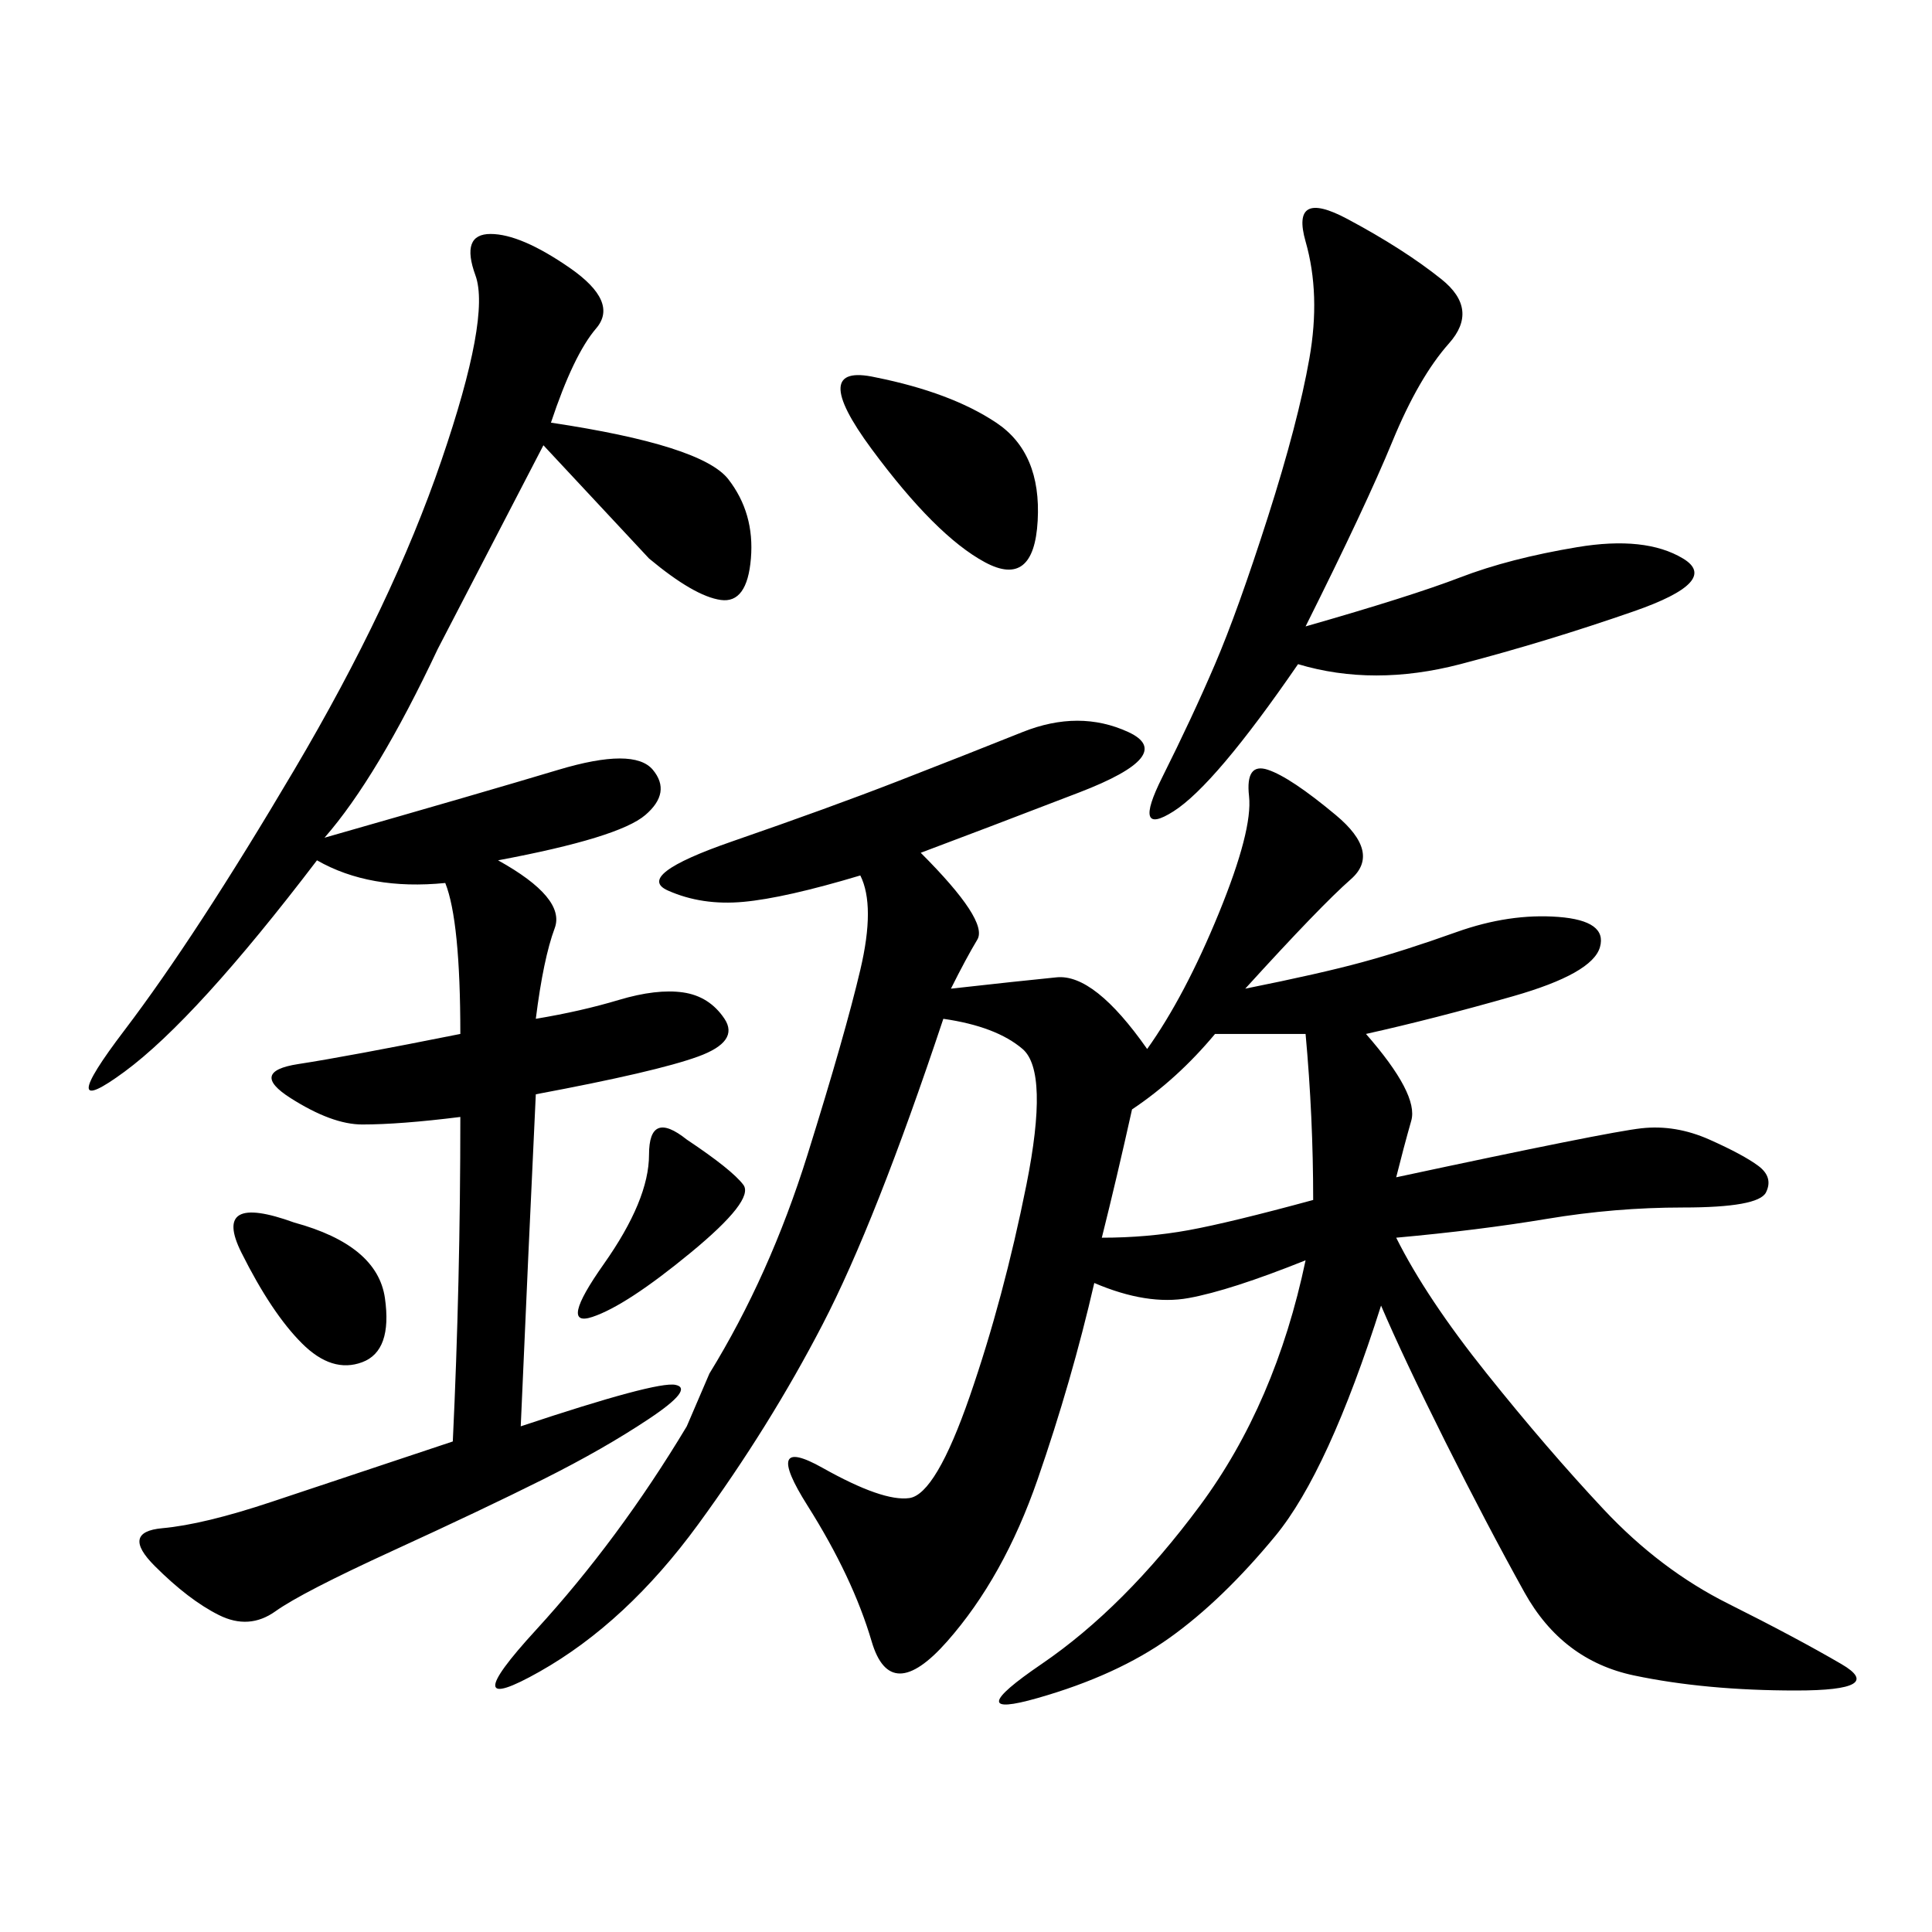 <svg xmlns="http://www.w3.org/2000/svg" xmlns:xlink="http://www.w3.org/1999/xlink" width="300" height="300"><path d="M110.16 213.28Q119.53 198.05 125.39 179.30Q131.25 160.55 133.59 150.59Q135.94 140.63 133.59 135.94L133.59 135.94Q121.88 139.45 115.43 140.04Q108.98 140.63 103.71 138.28Q98.44 135.94 113.67 130.66Q128.91 125.39 139.45 121.29Q150 117.19 158.79 113.67Q167.58 110.16 175.20 113.67Q182.81 117.19 167.58 123.05Q152.34 128.91 142.97 132.42L142.97 132.42Q153.52 142.97 151.76 145.90Q150 148.83 147.66 153.52L147.66 153.52Q158.20 152.34 164.06 151.76Q169.92 151.17 178.13 162.89L178.13 162.89Q183.98 154.69 189.26 141.80Q194.53 128.91 193.95 123.63Q193.36 118.36 196.88 119.53Q200.39 120.70 207.42 126.56Q214.45 132.42 209.77 136.52Q205.08 140.63 193.36 153.52L193.36 153.52Q205.08 151.17 211.52 149.41Q217.97 147.66 226.17 144.73Q234.38 141.80 241.99 142.38Q249.61 142.97 248.44 147.07Q247.27 151.17 234.96 154.69Q222.66 158.20 212.11 160.55L212.11 160.55Q220.31 169.92 219.14 174.02Q217.97 178.13 216.80 182.81L216.80 182.81Q249.61 175.78 254.88 175.20Q260.16 174.61 265.43 176.95Q270.70 179.30 273.05 181.05Q275.39 182.81 274.22 185.16Q273.05 187.50 261.33 187.50L261.33 187.50Q250.78 187.50 240.23 189.26Q229.69 191.02 216.80 192.19L216.80 192.19Q221.48 201.56 230.86 213.28Q240.23 225 249.02 234.38Q257.81 243.75 268.36 249.02Q278.91 254.30 285.94 258.40Q292.97 262.50 278.91 262.50L278.91 262.50Q264.84 262.50 253.71 260.16Q242.58 257.81 236.72 247.27Q230.86 236.72 224.41 223.83Q217.97 210.94 214.45 202.73L214.45 202.73Q206.25 228.52 198.05 238.48Q189.84 248.44 181.64 254.30Q173.44 260.16 161.13 263.67Q148.83 267.19 161.72 258.40Q174.61 249.61 186.33 233.79Q198.05 217.97 202.73 195.70L202.73 195.70Q191.02 200.39 184.57 201.56Q178.13 202.73 169.92 199.22L169.92 199.22Q166.41 214.45 161.13 229.69Q155.86 244.92 147.07 254.88Q138.28 264.84 135.35 254.88Q132.42 244.92 125.39 233.79Q118.36 222.66 127.73 227.93Q137.11 233.20 141.21 232.62Q145.31 232.03 150.59 216.80Q155.86 201.56 159.38 183.98Q162.89 166.41 158.79 162.89Q154.69 159.38 146.48 158.20L146.48 158.20Q135.94 189.84 127.73 205.66Q119.53 221.48 108.40 236.72Q97.27 251.95 83.79 259.57Q70.31 267.19 83.20 253.13Q96.09 239.06 106.64 221.48L106.64 221.48L110.16 213.28ZM85.55 65.63Q108.98 69.14 113.09 74.41Q117.19 79.69 116.60 86.72Q116.02 93.75 111.91 93.16Q107.81 92.58 100.78 86.72L100.78 86.72L84.38 69.14L67.97 100.78Q58.59 120.70 50.39 130.08L50.39 130.08Q75 123.05 86.72 119.53Q98.44 116.02 101.37 119.53Q104.30 123.05 100.20 126.56Q96.09 130.08 77.34 133.59L77.34 133.59Q87.89 139.45 86.13 144.14Q84.38 148.83 83.20 158.20L83.20 158.20Q90.23 157.03 96.09 155.27Q101.95 153.52 106.05 154.10Q110.16 154.69 112.50 158.20Q114.84 161.72 108.40 164.06Q101.95 166.41 83.20 169.92L83.20 169.92Q82.03 194.53 80.86 221.48L80.86 221.48Q101.95 214.45 104.88 215.04Q107.81 215.63 100.78 220.31Q93.75 225 84.38 229.69Q75 234.38 60.94 240.82Q46.88 247.27 42.77 250.20Q38.67 253.13 33.98 250.78Q29.30 248.44 24.02 243.16Q18.75 237.89 25.20 237.30Q31.64 236.72 42.19 233.20L42.19 233.20L70.31 223.83Q71.48 199.22 71.48 173.44L71.48 173.44Q62.11 174.61 56.25 174.61L56.25 174.61Q51.56 174.61 45.12 170.51Q38.67 166.41 46.29 165.23Q53.91 164.06 71.48 160.55L71.48 160.55Q71.48 142.97 69.14 137.11L69.14 137.11Q57.42 138.28 49.22 133.59L49.22 133.59Q30.47 158.20 19.34 166.41Q8.20 174.61 19.34 159.96Q30.47 145.31 45.70 119.53Q60.94 93.75 68.55 71.48Q76.17 49.22 73.83 42.77Q71.48 36.33 76.17 36.33L76.17 36.33Q80.86 36.33 88.48 41.60Q96.09 46.88 92.58 50.98Q89.06 55.08 85.55 65.63L85.55 65.63ZM202.73 97.27Q219.14 92.58 226.76 89.65Q234.38 86.72 244.92 84.96Q255.47 83.20 261.33 86.72Q267.19 90.23 253.71 94.92Q240.23 99.61 226.76 103.13Q213.28 106.64 201.56 103.13L201.56 103.13Q188.67 121.88 182.23 125.98Q175.78 130.08 180.47 120.70Q185.16 111.33 188.67 103.13Q192.19 94.92 196.88 80.27Q201.56 65.63 203.32 55.66Q205.08 45.70 202.73 37.50Q200.39 29.30 209.18 33.98Q217.97 38.67 223.83 43.36Q229.69 48.05 225 53.32Q220.31 58.59 216.21 68.55Q212.11 78.52 202.73 97.27L202.73 97.27ZM175.78 172.27Q173.44 182.81 171.09 192.19L171.09 192.19Q178.13 192.19 184.57 191.02Q191.02 189.84 203.91 186.33L203.91 186.33Q203.91 173.44 202.73 160.55L202.73 160.55L188.67 160.55Q182.81 167.58 175.78 172.27L175.78 172.27ZM135.94 58.59Q147.66 60.94 154.69 65.63Q161.72 70.31 161.13 80.86Q160.55 91.41 152.93 87.30Q145.31 83.20 135.35 69.73Q125.39 56.25 135.94 58.59L135.94 58.59ZM45.70 189.84Q58.59 193.36 59.77 201.56Q60.94 209.77 56.25 211.52Q51.56 213.28 46.88 208.59Q42.19 203.91 37.50 194.53Q32.81 185.16 45.70 189.84L45.70 189.84ZM106.64 176.95Q113.67 181.64 115.43 183.98Q117.19 186.33 107.23 194.53Q97.27 202.73 91.99 204.49Q86.72 206.25 93.75 196.29Q100.78 186.33 100.78 179.30L100.78 179.30Q100.78 172.27 106.64 176.95L106.64 176.95Z"/></svg>
